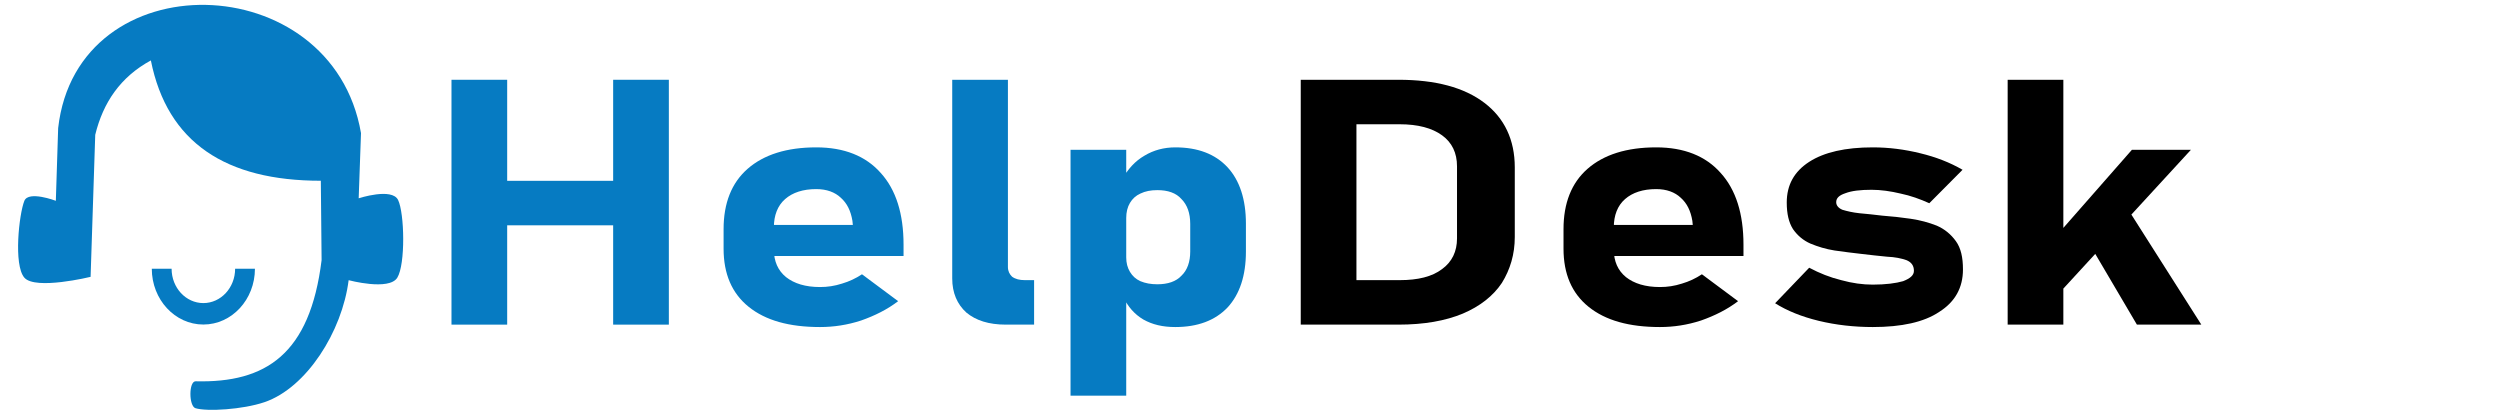 <?xml version="1.0" encoding="UTF-8" standalone="no"?>
<!DOCTYPE svg PUBLIC "-//W3C//DTD SVG 1.1//EN" "http://www.w3.org/Graphics/SVG/1.1/DTD/svg11.dtd">
<svg width="100%" height="100%" viewBox="0 0 4100 680" version="1.1" xmlns="http://www.w3.org/2000/svg" xmlns:xlink="http://www.w3.org/1999/xlink" xml:space="preserve" xmlns:serif="http://www.serif.com/" style="fill-rule:evenodd;clip-rule:evenodd;stroke-linejoin:round;stroke-miterlimit:2;">
    <g transform="matrix(6.506,0,0,6.932,16.896,-3.117)">
        <g transform="matrix(1.191,0,0,1.209,1.99,1.573)">
            <path d="M16.306,25.447C17.965,19.155 21.623,14.135 28.079,10.895C31.564,27.025 43.996,34.444 64.052,34.441L64.215,49.974C61.753,68.429 52.391,74.025 37.562,73.684C36.077,73.65 36.094,78.55 37.525,78.952C39.95,79.633 47.5,79.222 52.115,77.772C61.018,74.974 68.572,63.953 69.938,53.899C69.938,53.899 78.495,56.024 80.239,53.408C81.983,50.792 81.765,40.79 80.403,38.201C79.107,35.74 72.064,37.874 72.064,37.874L72.554,25.12C66.475,-7.592 12.457,-8.75 8.457,24.139L7.966,38.365C7.966,38.365 2.206,36.335 1.308,38.365C0.198,40.872 -1.028,50.928 1.308,53.408C3.644,55.888 15.324,53.245 15.324,53.245L16.306,25.447Z" style="fill:rgb(6,123,194);"/>
        </g>
        <g transform="matrix(1.191,0,0,1.21,2.574,-2.675)">
            <path d="M27.786,55.12L31.977,55.12C31.977,58.833 34.987,61.843 38.7,61.843C42.413,61.843 45.423,58.833 45.423,55.12L49.615,55.12C49.615,61.148 44.728,66.035 38.7,66.035C32.672,66.035 27.786,61.148 27.786,55.12Z" style="fill:rgb(6,123,194);"/>
        </g>
    </g>
    <g transform="matrix(16.316,0,0,13.539,-798.54,-207.8)">
        <g transform="matrix(41.774,0,0,41.774,91.065,54.671)">
            <path d="M0.467,-0L0.467,-0.71L0.601,-0.71L0.601,-0L0.467,-0ZM0.078,-0L0.078,-0.71L0.212,-0.71L0.212,-0L0.078,-0ZM0.14,-0.288L0.14,-0.417L0.554,-0.417L0.554,-0.288L0.14,-0.288Z" style="fill:rgb(6,123,194);fill-rule:nonzero;"/>
        </g>
        <g transform="matrix(41.774,0,0,41.774,119.418,54.671)">
            <path d="M0.286,0.007C0.212,0.007 0.155,-0.012 0.114,-0.052C0.074,-0.091 0.054,-0.147 0.054,-0.22L0.054,-0.277C0.054,-0.352 0.073,-0.411 0.112,-0.452C0.151,-0.493 0.206,-0.514 0.277,-0.514C0.344,-0.514 0.396,-0.489 0.432,-0.44C0.469,-0.391 0.487,-0.321 0.487,-0.232L0.487,-0.199L0.141,-0.199L0.141,-0.289L0.365,-0.289L0.364,-0.301C0.36,-0.33 0.351,-0.352 0.336,-0.368C0.322,-0.384 0.302,-0.393 0.277,-0.393C0.245,-0.393 0.22,-0.383 0.202,-0.364C0.184,-0.345 0.175,-0.317 0.175,-0.282L0.175,-0.218C0.175,-0.183 0.185,-0.157 0.204,-0.138C0.224,-0.119 0.251,-0.109 0.286,-0.109C0.304,-0.109 0.321,-0.112 0.339,-0.119C0.356,-0.125 0.372,-0.134 0.387,-0.146L0.474,-0.068C0.448,-0.044 0.418,-0.026 0.385,-0.012C0.352,0.001 0.319,0.007 0.286,0.007Z" style="fill:rgb(6,123,194);fill-rule:nonzero;"/>
        </g>
        <g transform="matrix(41.774,0,0,41.774,141.814,54.671)">
            <path d="M0.202,-0.71L0.202,-0.167C0.202,-0.155 0.206,-0.146 0.212,-0.139C0.22,-0.132 0.23,-0.129 0.243,-0.129L0.265,-0.129L0.265,-0L0.197,-0C0.156,-0 0.125,-0.012 0.102,-0.035C0.08,-0.059 0.068,-0.092 0.068,-0.134L0.068,-0.71L0.202,-0.71Z" style="fill:rgb(6,123,194);fill-rule:nonzero;"/>
        </g>
        <g transform="matrix(41.774,0,0,41.774,153.706,54.671)">
            <path d="M0.068,0.206L0.068,-0.507L0.202,-0.507L0.202,0.206L0.068,0.206ZM0.32,0.007C0.29,0.007 0.265,-0 0.243,-0.015C0.222,-0.03 0.206,-0.052 0.195,-0.08L0.202,-0.195C0.202,-0.179 0.205,-0.165 0.211,-0.153C0.217,-0.141 0.225,-0.132 0.236,-0.126C0.248,-0.12 0.261,-0.117 0.277,-0.117C0.302,-0.117 0.322,-0.125 0.335,-0.142C0.349,-0.158 0.356,-0.182 0.356,-0.212L0.356,-0.292C0.356,-0.323 0.349,-0.347 0.335,-0.364C0.322,-0.382 0.302,-0.39 0.277,-0.39C0.261,-0.39 0.248,-0.387 0.236,-0.38C0.225,-0.374 0.217,-0.365 0.211,-0.353C0.205,-0.341 0.202,-0.326 0.202,-0.309L0.192,-0.421C0.206,-0.451 0.223,-0.474 0.246,-0.49C0.268,-0.506 0.293,-0.514 0.32,-0.514C0.374,-0.514 0.416,-0.495 0.446,-0.456C0.475,-0.418 0.49,-0.363 0.49,-0.293L0.49,-0.212C0.49,-0.142 0.475,-0.088 0.446,-0.05C0.416,-0.012 0.374,0.007 0.32,0.007Z" style="fill:rgb(6,123,194);fill-rule:nonzero;"/>
        </g>
        <g transform="matrix(41.774,0,0,41.774,176.428,54.671)">
            <path d="M0.146,-0L0.146,-0.129L0.316,-0.129C0.36,-0.129 0.394,-0.139 0.418,-0.161C0.442,-0.182 0.454,-0.212 0.454,-0.25L0.454,-0.459C0.454,-0.498 0.442,-0.528 0.418,-0.549C0.394,-0.57 0.36,-0.581 0.316,-0.581L0.146,-0.581L0.146,-0.71L0.313,-0.71C0.402,-0.71 0.471,-0.688 0.52,-0.643C0.568,-0.599 0.593,-0.536 0.593,-0.456L0.593,-0.254C0.593,-0.204 0.582,-0.16 0.562,-0.121C0.541,-0.083 0.509,-0.053 0.468,-0.032C0.426,-0.011 0.375,-0 0.313,-0L0.146,-0ZM0.078,-0L0.078,-0.71L0.212,-0.71L0.212,-0L0.078,-0Z" style="fill-rule:nonzero;"/>
        </g>
        <g transform="matrix(41.774,0,0,41.774,203.843,54.671)">
            <path d="M0.286,0.007C0.212,0.007 0.155,-0.012 0.114,-0.052C0.074,-0.091 0.054,-0.147 0.054,-0.22L0.054,-0.277C0.054,-0.352 0.073,-0.411 0.112,-0.452C0.151,-0.493 0.206,-0.514 0.277,-0.514C0.344,-0.514 0.396,-0.489 0.432,-0.44C0.469,-0.391 0.487,-0.321 0.487,-0.232L0.487,-0.199L0.141,-0.199L0.141,-0.289L0.365,-0.289L0.364,-0.301C0.36,-0.33 0.351,-0.352 0.336,-0.368C0.322,-0.384 0.302,-0.393 0.277,-0.393C0.245,-0.393 0.22,-0.383 0.202,-0.364C0.184,-0.345 0.175,-0.317 0.175,-0.282L0.175,-0.218C0.175,-0.183 0.185,-0.157 0.204,-0.138C0.224,-0.119 0.251,-0.109 0.286,-0.109C0.304,-0.109 0.321,-0.112 0.339,-0.119C0.356,-0.125 0.372,-0.134 0.387,-0.146L0.474,-0.068C0.448,-0.044 0.418,-0.026 0.385,-0.012C0.352,0.001 0.319,0.007 0.286,0.007Z" style="fill-rule:nonzero;"/>
        </g>
        <g transform="matrix(41.774,0,0,41.774,226.239,54.671)">
            <path d="M0.262,0.007C0.217,0.007 0.173,0.001 0.132,-0.011C0.091,-0.023 0.056,-0.04 0.027,-0.062L0.109,-0.165C0.134,-0.149 0.159,-0.137 0.186,-0.129C0.213,-0.12 0.238,-0.116 0.262,-0.116C0.293,-0.116 0.318,-0.12 0.335,-0.126C0.352,-0.134 0.361,-0.143 0.361,-0.156C0.361,-0.171 0.355,-0.181 0.343,-0.187C0.331,-0.192 0.316,-0.196 0.296,-0.197C0.277,-0.199 0.257,-0.202 0.235,-0.205C0.214,-0.208 0.192,-0.211 0.17,-0.215C0.149,-0.219 0.13,-0.226 0.112,-0.235C0.095,-0.244 0.081,-0.258 0.07,-0.277C0.06,-0.296 0.055,-0.321 0.055,-0.354C0.055,-0.405 0.073,-0.444 0.109,-0.472C0.145,-0.5 0.196,-0.514 0.262,-0.514C0.301,-0.514 0.339,-0.508 0.376,-0.497C0.414,-0.486 0.448,-0.47 0.478,-0.449L0.398,-0.352C0.376,-0.364 0.353,-0.374 0.329,-0.38C0.305,-0.387 0.281,-0.391 0.259,-0.391C0.232,-0.391 0.211,-0.388 0.196,-0.381C0.181,-0.375 0.174,-0.367 0.174,-0.355C0.174,-0.346 0.179,-0.338 0.189,-0.333C0.2,-0.329 0.214,-0.325 0.23,-0.323C0.247,-0.321 0.266,-0.319 0.285,-0.316C0.308,-0.314 0.33,-0.311 0.353,-0.307C0.376,-0.303 0.397,-0.296 0.416,-0.287C0.435,-0.277 0.45,-0.262 0.462,-0.242C0.474,-0.222 0.479,-0.195 0.479,-0.16C0.479,-0.107 0.46,-0.066 0.422,-0.037C0.385,-0.007 0.331,0.007 0.262,0.007Z" style="fill-rule:nonzero;"/>
        </g>
        <g transform="matrix(41.774,0,0,41.774,247.901,54.671)">
            <path d="M0.149,-0.035L0.131,-0.183L0.367,-0.507L0.509,-0.507L0.149,-0.035ZM0.068,-0L0.068,-0.71L0.202,-0.71L0.202,-0L0.068,-0ZM0.379,-0L0.251,-0.262L0.361,-0.328L0.534,-0L0.379,-0Z" style="fill-rule:nonzero;"/>
        </g>
        <g transform="matrix(41.774,0,0,41.774,269.991,54.671)">
        </g>
    </g>
</svg>
